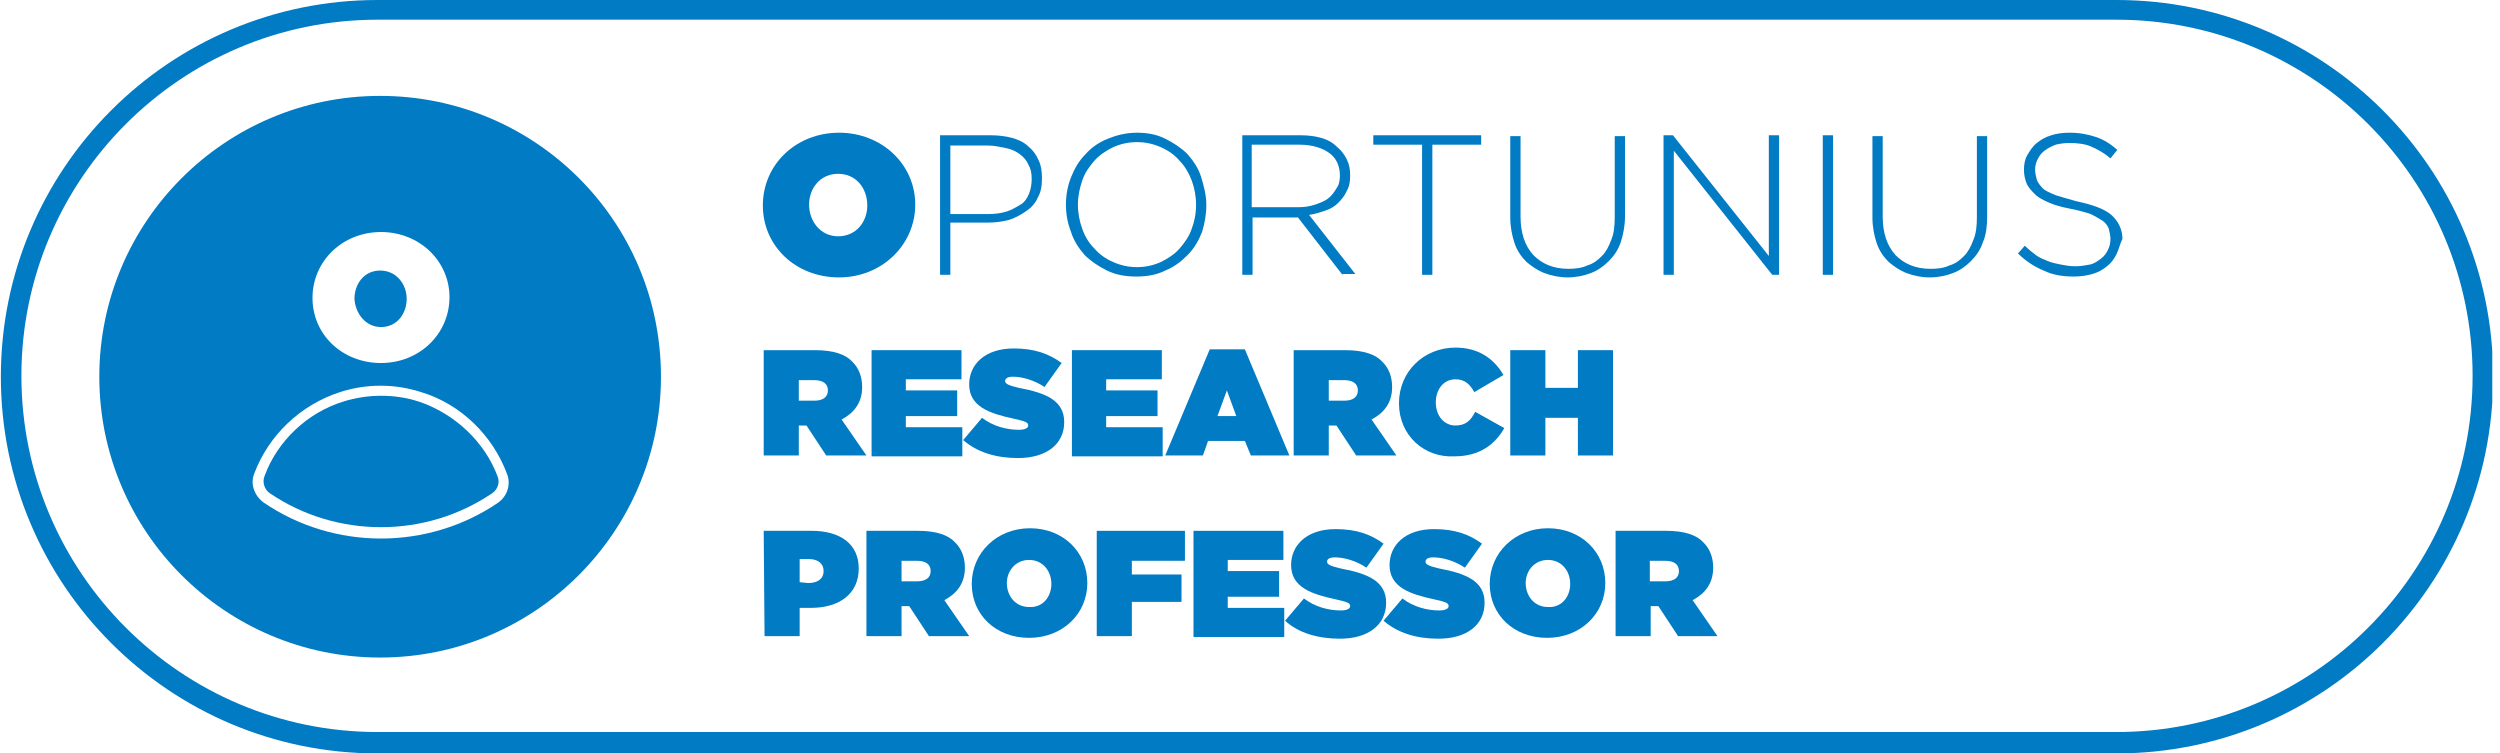 <?xml version="1.0" encoding="UTF-8" standalone="no"?>
<!DOCTYPE svg PUBLIC "-//W3C//DTD SVG 1.1//EN" "http://www.w3.org/Graphics/SVG/1.1/DTD/svg11.dtd">
<svg width="100%" height="100%" viewBox="0 0 292 88" version="1.1" xmlns="http://www.w3.org/2000/svg" xmlns:xlink="http://www.w3.org/1999/xlink" xml:space="preserve" xmlns:serif="http://www.serif.com/" style="fill-rule:evenodd;clip-rule:evenodd;stroke-linejoin:round;stroke-miterlimit:2;">
    <g id="Mesa-de-trabajo1" serif:id="Mesa de trabajo1" transform="matrix(1,0,0,1,-152.1,-377)">
        <rect x="152.1" y="377" width="291.1" height="88" style="fill:none;"/>
        <clipPath id="_clip1">
            <rect x="152.1" y="377" width="291.1" height="88"/>
        </clipPath>
        <g clip-path="url(#_clip1)">
            <g transform="matrix(1,0,0,1,0.1,0)">
                <g>
                    <g>
                        <path d="M241.1,401C241.1,396.2 245,392.5 250,392.5C255,392.5 258.9,396.2 258.9,400.9C258.9,405.6 255,409.4 250,409.4C244.9,409.4 241.1,405.7 241.1,401ZM253.3,401C253.3,399 252,397.3 249.9,397.3C247.8,397.3 246.5,399 246.5,400.9C246.5,402.8 247.8,404.6 249.9,404.6C252,404.6 253.3,402.9 253.3,401Z" style="fill:rgb(0,123,196);fill-rule:nonzero;"/>
                        <path d="M273.2,400.1C272.9,400.8 272.4,401.3 271.8,401.7C271.2,402.1 270.5,402.5 269.8,402.7C269,402.9 268.2,403 267.4,403L263,403L263,409.1L261.8,409.1L261.8,392.8L267.7,392.8C268.6,392.8 269.4,392.9 270.2,393.1C270.9,393.3 271.6,393.6 272.1,394.1C272.6,394.5 273,395 273.3,395.7C273.6,396.3 273.7,397 273.7,397.8C273.7,398.7 273.6,399.4 273.2,400.1ZM272.5,397.9C272.5,397.2 272.4,396.7 272.1,396.2C271.9,395.7 271.5,395.3 271.1,395C270.7,394.7 270.1,394.4 269.5,394.3C268.9,394.2 268.2,394 267.5,394L263,394L263,402L267.5,402C268.3,402 268.9,401.9 269.6,401.7C270.2,401.5 270.7,401.2 271.2,400.9C271.7,400.6 272,400.1 272.2,399.6C272.4,399.1 272.5,398.5 272.5,397.9Z" style="fill:rgb(0,123,196);fill-rule:nonzero;"/>
                        <path d="M292.4,404.1C292,405.1 291.5,406 290.7,406.8C289.9,407.6 289.1,408.2 288.1,408.6C287.1,409.1 286,409.3 284.7,409.3C283.5,409.3 282.3,409.1 281.3,408.6C280.3,408.1 279.4,407.5 278.7,406.8C278,406 277.4,405.1 277.1,404.1C276.7,403.1 276.5,402 276.5,400.9C276.5,399.8 276.7,398.7 277.1,397.7C277.5,396.7 278,395.8 278.8,395C279.5,394.2 280.4,393.6 281.4,393.2C282.4,392.8 283.5,392.5 284.8,392.5C286,392.5 287.1,392.7 288.1,393.2C289.1,393.7 290,394.3 290.7,395C291.4,395.8 292,396.7 292.3,397.7C292.6,398.7 292.9,399.8 292.9,400.9C292.9,402.1 292.7,403.1 292.4,404.1ZM291.7,400.9C291.7,399.9 291.5,398.9 291.2,398.1C290.9,397.3 290.4,396.4 289.8,395.8C289.2,395.1 288.5,394.6 287.6,394.2C286.7,393.8 285.8,393.6 284.8,393.6C283.8,393.6 282.9,393.8 282,394.2C281.2,394.6 280.4,395.1 279.8,395.8C279.2,396.5 278.7,397.2 278.4,398.1C278.1,399 277.9,399.9 277.9,400.9C277.9,401.9 278.1,402.9 278.4,403.7C278.7,404.6 279.2,405.4 279.8,406C280.4,406.7 281.1,407.2 282,407.6C282.9,408 283.8,408.2 284.8,408.2C285.8,408.2 286.7,408 287.6,407.6C288.4,407.2 289.2,406.7 289.8,406C290.4,405.3 290.9,404.6 291.2,403.7C291.5,402.9 291.7,402 291.7,400.9Z" style="fill:rgb(0,123,196);fill-rule:nonzero;"/>
                        <path d="M308.8,409.1L303.6,402.4L298.3,402.4L298.3,409.1L297.1,409.1L297.1,392.8L303.9,392.8C304.8,392.8 305.6,392.9 306.3,393.1C307,393.3 307.6,393.6 308.1,394.1C308.6,394.5 309,395 309.3,395.6C309.6,396.2 309.7,396.8 309.7,397.5C309.7,398.2 309.6,398.8 309.3,399.3C309.1,399.8 308.7,400.3 308.3,400.7C307.9,401.1 307.4,401.4 306.8,401.6C306.2,401.8 305.6,402 304.9,402.1L310.3,409L308.8,409L308.8,409.1ZM308.5,397.5C308.5,396.4 308.1,395.5 307.3,394.9C306.5,394.3 305.3,393.9 303.8,393.9L298.2,393.9L298.2,401.2L303.7,401.2C304.4,401.2 305,401.1 305.6,400.9C306.2,400.7 306.7,400.5 307.1,400.2C307.5,399.9 307.8,399.5 308.1,399C308.4,398.6 308.5,398.1 308.5,397.5Z" style="fill:rgb(0,123,196);fill-rule:nonzero;"/>
                        <path d="M319.3,393.9L319.3,409.1L318.1,409.1L318.1,393.9L312.4,393.9L312.4,392.8L325,392.8L325,393.9L319.3,393.9Z" style="fill:rgb(0,123,196);fill-rule:nonzero;"/>
                        <path d="M341.3,405.3C341,406.2 340.5,406.9 339.9,407.5C339.3,408.1 338.6,408.6 337.8,408.9C337,409.2 336.1,409.4 335.1,409.4C334.1,409.4 333.2,409.2 332.4,408.9C331.6,408.6 330.9,408.1 330.3,407.6C329.7,407 329.2,406.3 328.9,405.4C328.6,404.5 328.4,403.5 328.4,402.4L328.4,392.9L329.6,392.9L329.6,402.3C329.6,404.2 330.1,405.7 331.1,406.8C332.1,407.8 333.4,408.4 335.2,408.4C336,408.4 336.8,408.3 337.4,408C338.1,407.8 338.6,407.4 339.1,406.9C339.6,406.4 339.9,405.8 340.2,405C340.5,404.3 340.6,403.4 340.6,402.4L340.6,392.9L341.8,392.9L341.8,402.3C341.8,403.3 341.6,404.4 341.3,405.3Z" style="fill:rgb(0,123,196);fill-rule:nonzero;"/>
                        <path d="M359,409.1L347.5,394.6L347.5,409.1L346.3,409.1L346.3,392.8L347.4,392.8L358.6,406.9L358.6,392.8L359.8,392.8L359.8,409.1L359,409.1Z" style="fill:rgb(0,123,196);fill-rule:nonzero;"/>
                        <rect x="364.9" y="392.8" width="1.2" height="16.3" style="fill:rgb(0,123,196);fill-rule:nonzero;"/>
                        <path d="M383.6,405.3C383.3,406.2 382.8,406.9 382.2,407.5C381.6,408.1 380.9,408.6 380.1,408.9C379.3,409.2 378.4,409.4 377.4,409.4C376.4,409.4 375.5,409.2 374.7,408.9C373.9,408.6 373.2,408.1 372.6,407.6C372,407 371.5,406.3 371.2,405.4C370.9,404.5 370.7,403.5 370.7,402.4L370.7,392.9L371.9,392.9L371.9,402.3C371.9,404.2 372.4,405.7 373.4,406.8C374.4,407.8 375.7,408.4 377.5,408.4C378.3,408.4 379.1,408.3 379.7,408C380.4,407.8 380.9,407.4 381.4,406.9C381.9,406.4 382.2,405.8 382.5,405C382.8,404.3 382.9,403.4 382.9,402.4L382.9,392.9L384.1,392.9L384.1,402.3C384.1,403.3 384,404.4 383.6,405.3Z" style="fill:rgb(0,123,196);fill-rule:nonzero;"/>
                        <path d="M399.2,406.7C398.9,407.3 398.6,407.7 398.1,408.1C397.6,408.5 397.1,408.8 396.4,409C395.7,409.2 395,409.3 394.2,409.3C392.9,409.3 391.7,409.1 390.7,408.6C389.7,408.2 388.6,407.5 387.7,406.6L388.5,405.7C388.9,406.1 389.4,406.5 389.8,406.8C390.2,407.1 390.7,407.3 391.2,407.5C391.7,407.7 392.2,407.8 392.7,407.9C393.2,408 393.8,408.1 394.4,408.1C395,408.1 395.6,408 396.1,407.9C396.6,407.8 397,407.5 397.4,407.2C397.8,406.9 398,406.6 398.2,406.2C398.4,405.8 398.5,405.4 398.5,404.9C398.5,404.5 398.4,404.1 398.3,403.7C398.2,403.4 397.9,403 397.6,402.8C397.3,402.6 396.8,402.3 396.2,402C395.6,401.8 394.9,401.6 393.9,401.4C392.9,401.2 392.1,401 391.4,400.7C390.7,400.4 390.1,400.1 389.7,399.7C389.3,399.3 388.9,398.9 388.7,398.4C388.5,397.9 388.4,397.4 388.4,396.8C388.4,396.2 388.5,395.6 388.8,395.1C389.1,394.6 389.4,394.1 389.9,393.7C390.4,393.3 390.9,393 391.6,392.8C392.2,392.6 392.9,392.5 393.7,392.5C394.9,392.5 395.9,392.7 396.8,393C397.7,393.3 398.5,393.8 399.3,394.5L398.5,395.5C397.7,394.8 396.9,394.4 396.2,394.1C395.5,393.8 394.6,393.7 393.7,393.7C393.1,393.7 392.5,393.8 392.1,393.9C391.6,394.1 391.2,394.3 390.8,394.6C390.4,394.9 390.2,395.2 390,395.6C389.8,396 389.7,396.4 389.7,396.8C389.7,397.2 389.8,397.6 389.9,398C390,398.3 390.3,398.7 390.6,399C390.9,399.3 391.4,399.5 392.1,399.8C392.7,400 393.5,400.2 394.5,400.5C396.4,400.9 397.8,401.4 398.6,402.1C399.4,402.8 399.9,403.8 399.9,404.9C399.6,405.5 399.5,406.1 399.2,406.7Z" style="fill:rgb(0,123,196);fill-rule:nonzero;"/>
                        <path d="M241.2,417.9L247.2,417.9C249.4,417.9 250.8,418.4 251.6,419.3C252.3,420 252.7,421 252.7,422.2C252.7,424 251.8,425.2 250.3,426L253.2,430.2L248.5,430.2L246.2,426.7L245.3,426.7L245.3,430.2L241.2,430.2L241.2,417.9ZM247.1,423.8C248.1,423.8 248.7,423.4 248.7,422.6C248.7,421.8 248.1,421.4 247.1,421.4L245.3,421.4L245.3,423.8L247.1,423.8Z" style="fill:rgb(0,123,196);fill-rule:nonzero;"/>
                        <path d="M253.8,417.9L264.3,417.9L264.3,421.3L257.8,421.3L257.8,422.6L263.8,422.6L263.8,425.6L257.8,425.6L257.8,426.9L264.4,426.9L264.4,430.3L253.8,430.3L253.8,417.9Z" style="fill:rgb(0,123,196);fill-rule:nonzero;"/>
                        <path d="M264.5,428.4L266.7,425.8C268,426.8 269.6,427.2 271,427.2C271.7,427.2 272.1,427 272.1,426.7C272.1,426.3 271.7,426.2 270.4,425.9C267.6,425.3 265.2,424.5 265.2,421.9C265.2,419.6 267,417.7 270.4,417.7C272.8,417.7 274.5,418.3 276,419.4L274,422.2C272.8,421.4 271.4,421 270.3,421C269.7,421 269.4,421.2 269.4,421.5C269.4,421.8 269.7,422 271,422.3C274.2,422.9 276.3,423.8 276.3,426.3C276.3,428.9 274.2,430.5 270.9,430.5C268.3,430.5 266.1,429.8 264.5,428.4Z" style="fill:rgb(0,123,196);fill-rule:nonzero;"/>
                        <path d="M277.2,417.9L287.7,417.9L287.7,421.3L281.2,421.3L281.2,422.6L287.2,422.6L287.2,425.6L281.2,425.6L281.2,426.9L287.8,426.9L287.8,430.3L277.2,430.3L277.2,417.9Z" style="fill:rgb(0,123,196);fill-rule:nonzero;"/>
                        <path d="M293.3,417.8L297.4,417.8L302.6,430.2L298.1,430.2L297.4,428.5L293.1,428.5L292.5,430.2L288.1,430.2L293.3,417.8ZM296.4,425.6L295.3,422.6L294.2,425.6L296.4,425.6Z" style="fill:rgb(0,123,196);fill-rule:nonzero;"/>
                        <path d="M303.1,417.9L309.1,417.9C311.3,417.9 312.7,418.4 313.5,419.3C314.2,420 314.6,421 314.6,422.2C314.6,424 313.7,425.2 312.2,426L315.1,430.2L310.4,430.2L308.1,426.7L307.2,426.7L307.2,430.2L303.1,430.2L303.1,417.9ZM309,423.8C310,423.8 310.6,423.4 310.6,422.6C310.6,421.8 310,421.4 309,421.4L307.2,421.4L307.2,423.8L309,423.8Z" style="fill:rgb(0,123,196);fill-rule:nonzero;"/>
                        <path d="M315.4,424.1C315.4,420.4 318.3,417.6 322,417.6C324.7,417.6 326.5,418.9 327.6,420.8L324.2,422.8C323.7,421.9 323.1,421.3 322,421.3C320.6,421.3 319.7,422.5 319.7,424C319.7,425.6 320.7,426.7 322,426.7C323.2,426.7 323.8,426.1 324.3,425.1L327.7,427C326.7,428.8 324.9,430.3 321.9,430.3C318.4,430.5 315.4,427.9 315.4,424.1Z" style="fill:rgb(0,123,196);fill-rule:nonzero;"/>
                        <path d="M328.4,417.9L332.5,417.9L332.5,422.3L336.3,422.3L336.3,417.9L340.4,417.9L340.4,430.2L336.3,430.2L336.3,425.8L332.5,425.8L332.5,430.2L328.4,430.2L328.4,417.9Z" style="fill:rgb(0,123,196);fill-rule:nonzero;"/>
                        <path d="M241.2,439L246.8,439C250.1,439 252.3,440.5 252.3,443.4C252.3,446.4 250,448 246.7,448L245.4,448L245.4,451.3L241.3,451.3L241.2,439ZM246.4,445.1C247.5,445.1 248.2,444.6 248.2,443.7C248.2,442.8 247.5,442.3 246.5,442.3L245.4,442.3L245.4,445L246.4,445.1Z" style="fill:rgb(0,123,196);fill-rule:nonzero;"/>
                        <path d="M253.2,439L259.2,439C261.4,439 262.8,439.5 263.6,440.4C264.3,441.1 264.7,442.1 264.7,443.3C264.7,445.1 263.8,446.3 262.3,447.1L265.2,451.3L260.5,451.3L258.2,447.8L257.3,447.8L257.3,451.3L253.2,451.3L253.2,439ZM259.1,444.9C260.1,444.9 260.7,444.5 260.7,443.7C260.7,442.9 260.1,442.5 259.1,442.5L257.3,442.5L257.3,444.9L259.1,444.9Z" style="fill:rgb(0,123,196);fill-rule:nonzero;"/>
                        <path d="M265.5,445.2C265.5,441.6 268.4,438.7 272.3,438.7C276.2,438.7 279,441.5 279,445.1C279,448.7 276.1,451.5 272.2,451.5C268.3,451.5 265.5,448.8 265.5,445.2ZM274.8,445.2C274.8,443.7 273.8,442.4 272.2,442.4C270.6,442.4 269.6,443.7 269.6,445.1C269.6,446.6 270.6,447.9 272.2,447.9C273.8,448 274.8,446.7 274.8,445.2Z" style="fill:rgb(0,123,196);fill-rule:nonzero;"/>
                        <path d="M280.1,439L290.4,439L290.4,442.5L284.2,442.5L284.2,444.1L290,444.1L290,447.3L284.2,447.3L284.2,451.3L280.1,451.3L280.1,439Z" style="fill:rgb(0,123,196);fill-rule:nonzero;"/>
                        <path d="M291.4,439L301.9,439L301.9,442.4L295.4,442.4L295.4,443.7L301.4,443.7L301.4,446.7L295.4,446.7L295.4,448L302,448L302,451.4L291.4,451.4L291.4,439Z" style="fill:rgb(0,123,196);fill-rule:nonzero;"/>
                        <path d="M302.1,449.5L304.3,446.9C305.6,447.9 307.2,448.3 308.6,448.3C309.3,448.3 309.7,448.1 309.7,447.8C309.7,447.4 309.3,447.3 308,447C305.2,446.4 302.8,445.6 302.8,443C302.8,440.7 304.6,438.8 308,438.8C310.4,438.8 312.1,439.4 313.6,440.5L311.6,443.3C310.4,442.5 309,442.1 307.9,442.1C307.3,442.1 307,442.3 307,442.6C307,442.9 307.3,443.1 308.6,443.4C311.8,444 313.9,444.9 313.9,447.4C313.9,450 311.8,451.6 308.5,451.6C305.9,451.6 303.6,450.9 302.1,449.5Z" style="fill:rgb(0,123,196);fill-rule:nonzero;"/>
                        <path d="M313.6,449.5L315.8,446.9C317.1,447.9 318.7,448.3 320.1,448.3C320.8,448.3 321.2,448.1 321.2,447.8C321.2,447.4 320.8,447.3 319.5,447C316.7,446.4 314.3,445.6 314.3,443C314.3,440.7 316.1,438.8 319.5,438.8C321.9,438.8 323.6,439.4 325.1,440.5L323.1,443.3C321.9,442.5 320.5,442.1 319.4,442.1C318.8,442.1 318.5,442.3 318.5,442.6C318.5,442.9 318.8,443.1 320.1,443.4C323.3,444 325.4,444.9 325.4,447.4C325.4,450 323.3,451.6 320,451.6C317.4,451.6 315.2,450.9 313.6,449.5Z" style="fill:rgb(0,123,196);fill-rule:nonzero;"/>
                        <path d="M326,445.2C326,441.6 328.9,438.7 332.8,438.7C336.7,438.7 339.5,441.5 339.5,445.1C339.5,448.7 336.6,451.5 332.7,451.5C328.8,451.5 326,448.8 326,445.2ZM335.4,445.2C335.4,443.7 334.4,442.4 332.8,442.4C331.2,442.4 330.2,443.7 330.2,445.1C330.2,446.6 331.2,447.9 332.8,447.9C334.4,448 335.4,446.7 335.4,445.2Z" style="fill:rgb(0,123,196);fill-rule:nonzero;"/>
                        <path d="M340.6,439L346.6,439C348.8,439 350.2,439.5 351,440.4C351.7,441.1 352.1,442.1 352.1,443.3C352.1,445.1 351.2,446.3 349.7,447.1L352.6,451.3L348,451.3L345.7,447.8L344.8,447.8L344.8,451.3L340.7,451.3L340.7,439L340.6,439ZM346.5,444.9C347.5,444.9 348.1,444.5 348.1,443.7C348.1,442.9 347.5,442.5 346.5,442.5L344.7,442.5L344.7,444.9L346.5,444.9Z" style="fill:rgb(0,123,196);fill-rule:nonzero;"/>
                    </g>
                </g>
                <path d="M399.2,377L196.1,377C171.8,377 152.1,396.7 152.1,421C152.1,445.3 171.8,465 196.1,465L399.2,465C423.5,465 443.2,445.3 443.2,421C443.2,396.7 423.5,377 399.2,377ZM399.2,462.5L196.1,462.5C173.2,462.5 154.5,443.9 154.5,420.9C154.5,398 173.1,379.3 196.1,379.3L399.2,379.3C422.1,379.3 440.8,397.9 440.8,420.9C440.8,443.9 422.1,462.5 399.2,462.5Z" style="fill:rgb(0,123,196);fill-rule:nonzero;"/>
                <g>
                    <path d="M200.9,423.9C198.1,423 195,423 192.1,423.9C187.9,425.2 184.4,428.5 182.9,432.6C182.6,433.3 182.9,434.2 183.5,434.6C191.3,439.9 201.7,439.9 209.5,434.6C210.2,434.1 210.4,433.3 210.1,432.6C208.6,428.6 205.1,425.3 200.9,423.9Z" style="fill:rgb(0,123,196);fill-rule:nonzero;"/>
                    <path d="M196.5,415.2C198.4,415.2 199.5,413.6 199.5,411.9C199.5,410.2 198.3,408.6 196.4,408.6C194.5,408.6 193.4,410.2 193.4,411.9C193.5,413.6 194.7,415.2 196.5,415.2Z" style="fill:rgb(0,123,196);fill-rule:nonzero;"/>
                    <path d="M196.4,388.2C178.3,388.2 163.6,402.9 163.6,421C163.6,439.1 178.3,453.8 196.4,453.8C214.5,453.8 229.2,439.1 229.2,421C229.2,402.8 214.5,388.2 196.4,388.2ZM188.5,411.8C188.5,407.5 192,404.1 196.5,404.1C201,404.1 204.5,407.5 204.5,411.7C204.5,416 201,419.4 196.5,419.4C192,419.4 188.5,416.1 188.5,411.8ZM210.2,435.7C206.1,438.5 201.3,439.9 196.5,439.9C191.7,439.9 186.9,438.5 182.8,435.7C181.7,434.9 181.2,433.5 181.7,432.3C183.4,427.8 187.1,424.3 191.7,422.8C194.8,421.8 198.1,421.8 201.2,422.8C205.8,424.2 209.5,427.8 211.2,432.3C211.7,433.5 211.3,434.9 210.2,435.7Z" style="fill:rgb(0,123,196);fill-rule:nonzero;"/>
                </g>
            </g>
        </g>
    </g>
</svg>
